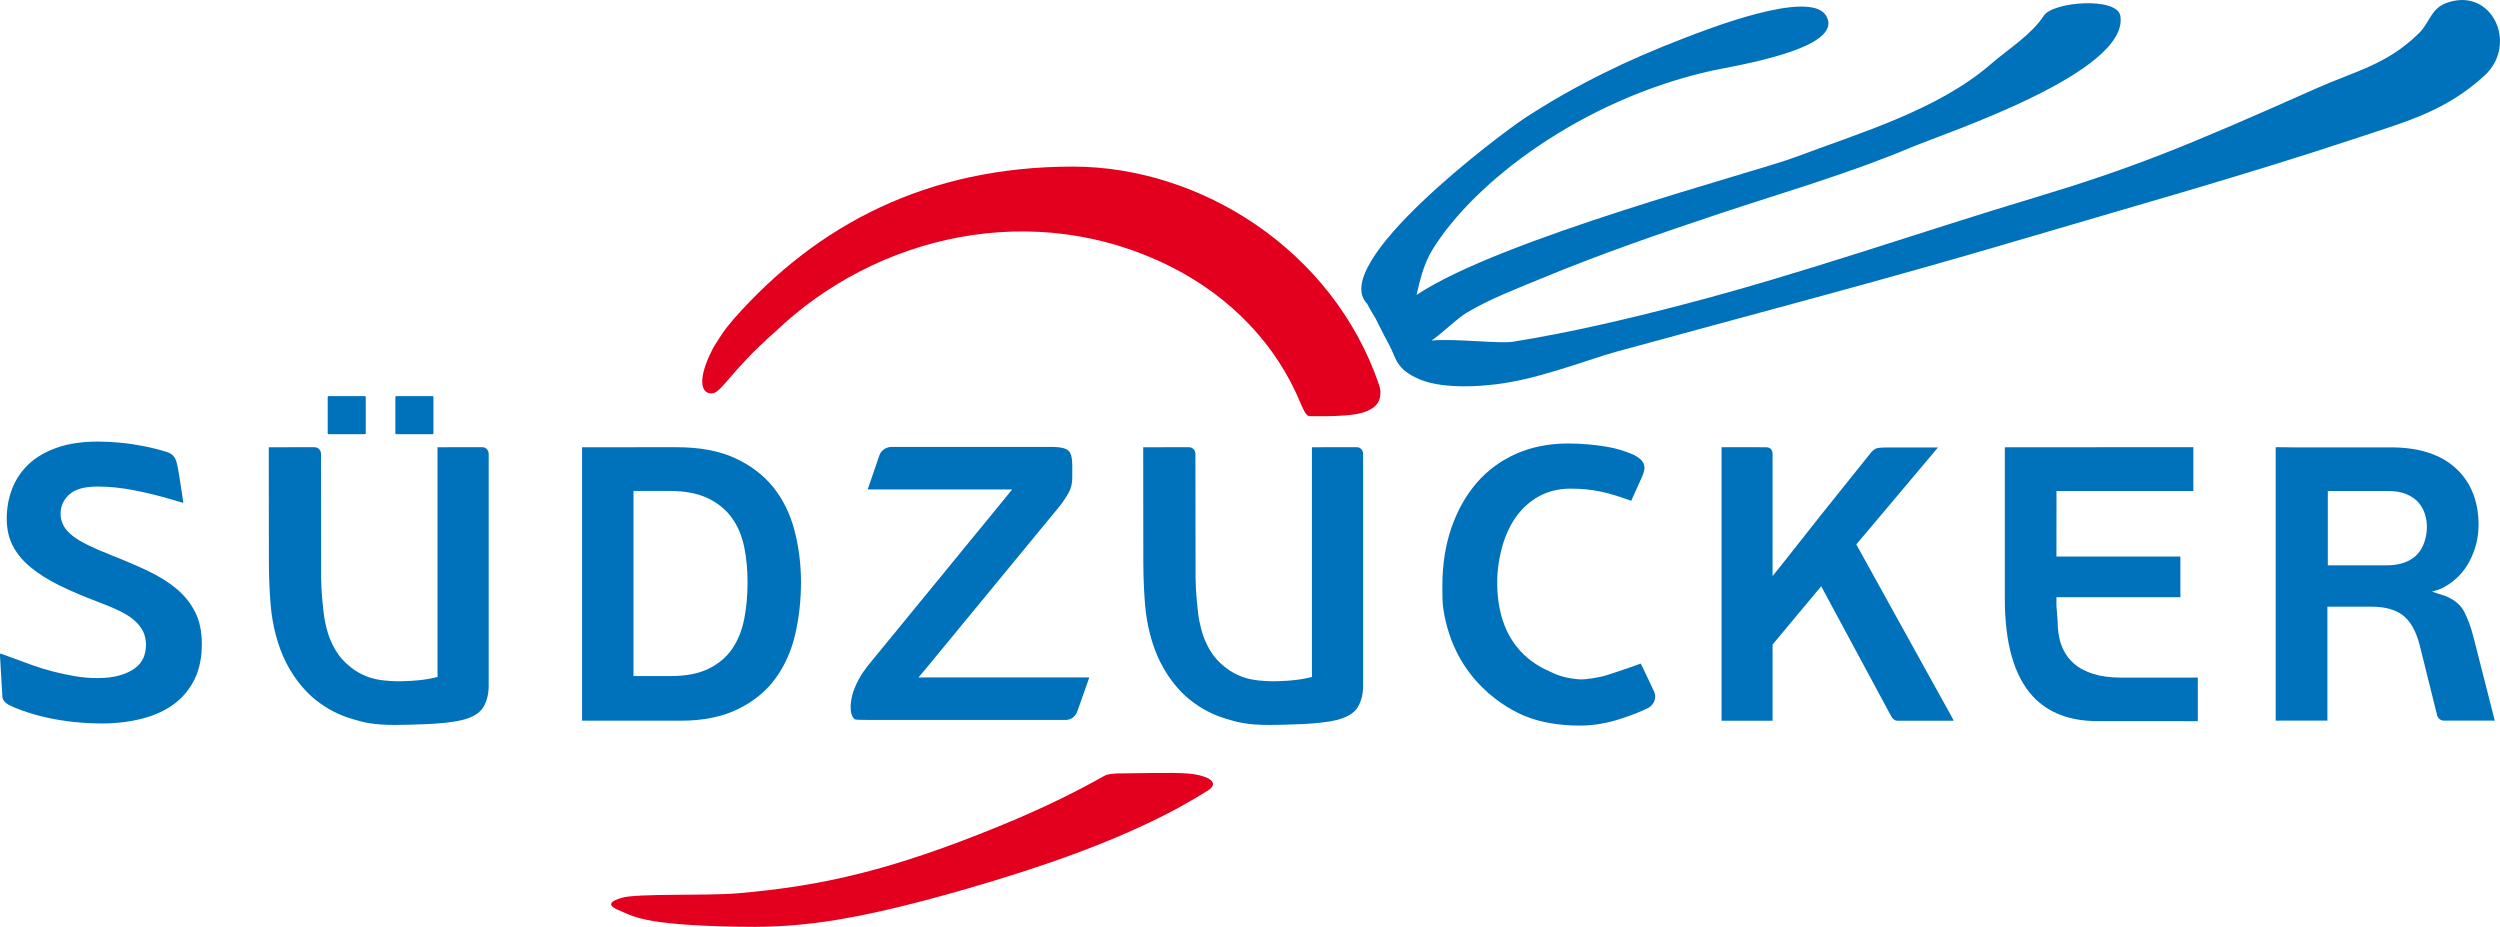 <?xml version="1.0" encoding="UTF-8" standalone="no"?> <!-- Created with Inkscape (http://www.inkscape.org/) --> <svg xmlns:dc="http://purl.org/dc/elements/1.1/" xmlns:cc="http://creativecommons.org/ns#" xmlns:rdf="http://www.w3.org/1999/02/22-rdf-syntax-ns#" xmlns:svg="http://www.w3.org/2000/svg" xmlns="http://www.w3.org/2000/svg" xmlns:sodipodi="http://sodipodi.sourceforge.net/DTD/sodipodi-0.dtd" xmlns:inkscape="http://www.inkscape.org/namespaces/inkscape" id="svg3336" version="1.1" inkscape:version="0.91 r13725" xml:space="preserve" width="151.094" height="56.017" viewBox="0 0 151.094 56.017" sodipodi:docname="Südzucker.svg"><defs id="defs3340"><clipPath id="clipPath3354"><path d="m 212.598,29.377 170.079,0 0,98.724 -170.079,0 0,-98.724 z" id="path3356" inkscape:connector-curvature="0"></path></clipPath><clipPath id="clipPath3422"><path d="m 31.535,522.239 c 0,-30.519 23.82,-55.263 52.651,-55.263 l 0,0 c 28.83,0 52.65,24.744 52.65,55.263 l 0,0 c 0,40.636 -39.041,62.965 -52.65,109.932 l 0,0 C 70.576,585.204 31.535,562.875 31.535,522.239 m 46.52,-39.123 c 18.006,3.083 31.807,19.427 31.807,39.123 l 0,0 c 0,22.899 -10.928,35.138 -15.729,47.608 l 0,0 c 0,0 -8.554,15.339 -9.947,25.335 l 0,0 c 5.366,-11.017 10.895,-17.164 16.229,-24.783 l 0,0 c 12.126,-17.326 21.708,-31.01 21.708,-48.16 l 0,0 c 0,-21.885 -17.019,-39.688 -37.937,-39.688 l 0,0 c -2.093,0 -4.131,0.225 -6.131,0.565" id="path3424" inkscape:connector-curvature="0"></path></clipPath><clipPath id="clipPath3434"><path d="m 517.756,250.468 c -4.527,-2.203 -8.15,-37.983 -7.797,-41.134 l 0,0 c 0.055,-0.497 1.49,-0.46 1.579,0.028 l 0,0 c 6.15,34.047 15.375,38.805 11.984,40.078 l 0,0 c -0.526,0.198 -3.58,1.134 -5.105,1.134 l 0,0 c -0.281,0 -0.509,-0.032 -0.661,-0.106 M 474.498,234.66 c 0,0 5.322,-12.856 15.916,-18.677 l 0,0 c 8.048,-4.423 13.579,-3.382 15.391,-2.827 l 0,0 c -1.863,5.313 -6.864,12.324 -19.992,16.798 l 0,0 c 14.493,-1.945 18.695,-7.097 21.224,-14.693 l 0,0 c 2.195,9.294 -6.168,19.958 -24.8,19.959 l 0,0 c -2.409,0 -4.987,-0.178 -7.739,-0.56 m 60.565,-25.334 c -3.744,-0.065 -7.006,-0.764 -13.502,-2.631 l 0,0 c -5.826,-1.674 -16.158,-1.624 -21.231,-0.322 l 0,0 c -5.914,1.516 -9.843,2.224 -13.586,2.159 l 0,0 c -2.422,-0.042 -4.717,-0.373 -6.895,-0.989 l 0,0 c 0,0 17.589,-14.438 17.791,-26.012 l 0,0 c 0.101,-5.771 -1.623,-11.123 -4.607,-15.501 l 0,0 c -2.969,-4.344 -2.933,-6.45 0.171,-10.689 l 0,0 c 3.135,-4.271 5.06,-9.576 5.161,-15.347 l 0,0 c 0.192,-11.848 -18.047,-27.876 -18.047,-27.876 l 0,0 c 4.024,-3.58 8.047,-5.342 12.07,-5.272 l 0,0 c 2.593,0.046 7.057,1.538 10.063,2.877 l 0,0 c 4.871,2.208 13.699,2.892 20.362,0.355 l 0,0 c 4.177,-1.728 7.548,-2.568 10.157,-2.523 l 0,0 c 4.038,0.071 7.997,1.972 11.879,5.689 l 0,0 c 0,0 -18.787,15.382 -18.993,27.181 l 0,0 c -0.101,5.772 1.623,11.139 4.608,15.517 l 0,0 c 2.953,4.329 2.916,6.435 -0.203,10.689 l 0,0 c -3.135,4.272 -5.029,9.56 -5.13,15.332 l 0,0 c -0.202,11.573 16.873,26.617 16.873,26.617 l 0,0 c -2.04,0.501 -4.182,0.751 -6.414,0.751 l 0,0 c -0.176,0 -0.351,-0.002 -0.527,-0.005 m -18.519,-44.573 c 0.311,1.822 1.968,3.025 3.729,2.701 l 0,0 c 1.761,-0.322 2.925,-2.039 2.615,-3.861 l 0,0 c -0.098,-0.613 -0.368,-1.165 -0.733,-1.605 l 0,0 -7.623,-9.17 2.012,11.935 z m -15.186,-3.111 c -1.219,1.361 -1.132,3.469 0.167,4.713 l 0,0 c 1.315,1.246 3.351,1.168 4.556,-0.193 l 0,0 c 0.411,-0.459 0.669,-1.018 0.788,-1.578 l 0,0 2.428,-11.841 -7.939,8.899 z" id="path3436" inkscape:connector-curvature="0"></path></clipPath><clipPath id="clipPath3446"><path d="m 36.859,236.309 c -19.87,-34.741 -22.645,-73.68 -9.46,-101.496 l 0,0 c 11.007,18.782 22.279,36.083 33.608,51.6 l 0,0 c 7.32,10.172 14.679,19.49 21.98,28.166 l 0,0 c 17.401,20.668 34.429,37.237 49.576,49.834 l 0,0 c 5.499,4.322 10.441,8.669 15.459,12.053 l 0,0 c 4.934,3.346 9.537,6.467 13.808,9.366 l 0,0 0.081,0.054 c 8.762,5.255 16.187,9.228 22.132,12.182 l 0,0 c 12.164,5.155 18.253,7.353 18.253,7.353 l 0,0 c 0,0 -4.051,-2.459 -11.138,-6.769 l 0,0 c -3.545,-2.138 -7.884,-4.646 -12.602,-8.293 l 0,0 c -3.497,-2.688 -7.483,-5.293 -11.592,-8.466 l 0,0 c -1.426,-1.098 -2.865,-2.262 -4.301,-3.523 l 0,0 c -22.844,-18.347 -50.81,-47.797 -74.645,-81.011 l 0,0 c -0.092,-0.131 -0.191,-0.255 -0.283,-0.384 l 0,0 c -12.089,-16.566 -23.1,-33.98 -33.1,-50.471 l 0,0 C 51.484,141.103 23.11,101.285 0,52.204 l 0,0 L 0,0 15.78,0 c 0.739,3.208 1.509,6.462 2.314,9.765 l 0,0 c 13.449,55.155 36.372,91.716 40.303,94.101 l 0,0 c 35.818,-16.076 84.23,4.485 112.621,49.85 l 0,0 c 34.092,54.489 63.76,142.858 99.102,172.025 l 0,0 c -21.711,5.996 -42.757,8.754 -62.809,8.754 l 0,0 C 128.677,334.496 65.31,292.089 36.859,236.309" id="path3448" inkscape:connector-curvature="0"></path></clipPath><clipPath id="clipPath3458"><path d="m 493.26,820.366 c -7.317,-1.676 -12.772,-8.222 -12.772,-16.035 l 0,0 c 0,-9.089 7.369,-16.458 16.455,-16.458 l 0,0 0.255,0 c 3.604,-5.944 11.916,-10.107 21.606,-10.107 l 0,0 c 9.968,0 18.489,4.418 21.902,10.642 l 0,0 c 1.336,-0.351 2.733,-0.535 4.172,-0.535 l 0,0 c 9.088,0 16.457,7.369 16.457,16.45 l 0,0 c 0,9.086 -4.661,21.737 -30.152,21.656 l 0,0 c -0.874,-0.001 -1.739,-0.069 -2.577,-0.216 l 0,0 c -3.77,4.756 -9.594,7.813 -16.133,7.813 l 0,0 c -8.772,0 -16.254,-5.484 -19.213,-13.21" id="path3460" inkscape:connector-curvature="0"></path></clipPath><clipPath id="clipPath3470"><path d="m 444.473,768.1 c -1.295,0.34 -2.65,0.518 -4.045,0.518 l 0,0 c -8.814,0 -15.96,-7.146 -15.96,-15.952 l 0,0 c 0,-8.812 4.519,-21.079 29.241,-21.002 l 0,0 c 0.158,0 0.309,0.034 0.466,0.039 l 0,0 c 5.439,8.304 14.811,13.811 25.458,13.811 l 0,0 c 0.943,0 1.873,-0.041 2.793,-0.126 l 0,0 c 5.234,5.669 12.542,8.894 20.279,8.91 l 0,0 c -0.833,8.033 -7.542,14.32 -15.792,14.32 l 0,0 -0.247,0 c -3.496,5.765 -11.555,9.802 -20.953,9.802 l 0,0 c -9.666,0 -17.93,-4.285 -21.24,-10.32 m 64.705,-18.431 -0.974,-1.228 -1.545,0.269 c -1.233,0.219 -2.544,0.329 -3.895,0.329 l 0,0 c -6.673,0 -12.961,-2.955 -17.246,-8.104 l 0,0 -0.939,-1.126 -1.448,0.203 c -1.147,0.16 -2.311,0.239 -3.498,0.239 l 0,0 c -13.876,0 -25.164,-11.288 -25.164,-25.16 l 0,0 c 0,-13.869 11.288,-25.149 25.164,-25.149 l 0,0 c 2.177,0 4.322,0.275 6.378,0.814 l 0,0 1.988,0.525 0.99,-1.804 c 5.445,-9.934 19.384,-16.607 34.684,-16.607 l 0,0 c 14.977,0 28.418,6.203 34.239,15.805 l 0,0 0.768,1.267 1.483,0 c 14.305,0 25.59,11.288 25.59,25.164 l 0,0 c 0,11.801 -8.029,21.885 -19.528,24.519 l 0,0 -1.368,0.313 -0.5,1.311 c -4.724,12.334 -16.775,20.62 -29.992,20.62 l 0,0 c -9.859,0 -19.041,-4.448 -25.187,-12.2" id="path3472" inkscape:connector-curvature="0"></path></clipPath><clipPath id="clipPath3486"><path d="m 0,0 595.276,0 0,841.89 L 0,841.89 0,0 Z" id="path3488" inkscape:connector-curvature="0"></path></clipPath></defs><g id="g3344" inkscape:groupmode="layer" inkscape:label="Q2_2016-17_d_1" transform="matrix(1.25,0,0,-1.25,-296.355,129.436)"><g id="g3350"><g id="g3352" clip-path="url(#clipPath3354)"><g id="g3358" transform="translate(303.758,84.953)"><path d="m 0,0 c -2.231,6.523 -8.641,10.541 -14.804,10.541 -6.99,0 -12.344,-2.771 -16.401,-7.376 -0.067,-0.075 -0.204,-0.242 -0.337,-0.409 -0.162,-0.201 -0.576,-0.84 -0.671,-1.026 -0.733,-1.42 -0.601,-2.156 -0.06,-2.156 0.489,0 0.869,1.04 3.073,2.974 4.933,4.721 12.525,6.426 19.038,3.202 3.109,-1.538 5.26,-3.941 6.374,-6.658 0.165,-0.375 0.278,-0.621 0.446,-0.621 0.045,0 0.53,-0.002 0.748,0 0.612,0.007 1.377,0.04 1.817,0.179 0.83,0.262 0.844,0.703 0.848,1.012 C 0.072,-0.248 0.002,-0.006 0,0" style="fill:#e3001e;fill-opacity:1;fill-rule:nonzero;stroke:none" id="path3360" inkscape:connector-curvature="0"></path></g><g id="g3362" transform="translate(294.555,66.147)"><path d="m 0,0 c -0.776,0.065 -2.667,0.008 -3.249,0.008 -0.24,0 -0.462,-0.008 -0.681,-0.059 -0.042,-0.01 -0.124,-0.047 -0.129,-0.05 -1.334,-0.755 -2.735,-1.437 -4.234,-2.08 -0.143,-0.066 -0.226,-0.104 -0.226,-0.104 l 0.024,0.018 c -0.234,-0.099 -0.469,-0.197 -0.708,-0.295 -5.079,-2.074 -8.443,-2.871 -12.576,-3.225 -1.566,-0.134 -4.835,0.004 -5.618,-0.217 -0.526,-0.148 -0.771,-0.345 -0.184,-0.589 0.718,-0.298 1.133,-0.719 5.631,-0.81 2.689,-0.054 5.2,0.087 11.271,1.846 3.233,0.937 6.999,2.183 10.136,3.876 0.387,0.217 0.659,0.37 0.859,0.485 0.234,0.139 0.464,0.28 0.689,0.424 C 1.536,-0.354 0.738,-0.061 0,0" style="fill:#e3001e;fill-opacity:1;fill-rule:nonzero;stroke:none" id="path3364" inkscape:connector-curvature="0"></path></g><g id="g3366" transform="translate(294.567,81.926)"><path d="m 0,0 c 0.177,0 0.315,-0.139 0.315,-0.316 l 0.008,-6.036 c 0,-0.545 0.101,-1.659 0.183,-2.052 0.024,-0.117 0.108,-0.525 0.228,-0.827 0.174,-0.433 0.361,-0.749 0.608,-1.024 0.246,-0.273 0.574,-0.532 0.856,-0.676 0.378,-0.194 0.767,-0.331 1.433,-0.368 l 0.064,-0.004 c 0.099,-0.006 0.234,-0.014 0.359,-0.014 0.177,0 1.096,0.008 1.78,0.181 l 0.046,0.01 0.073,0.017 -0.002,0.075 -0.002,0.125 0,10.761 0,0.147 L 8.131,0 c 0.172,0 0.292,-0.166 0.292,-0.315 l 0,-11.22 c 0,-0.409 -0.09,-0.762 -0.267,-1.048 -0.168,-0.27 -0.498,-0.472 -0.978,-0.598 -0.253,-0.062 -0.532,-0.109 -0.828,-0.14 -0.303,-0.032 -0.614,-0.055 -0.925,-0.068 -0.32,-0.013 -0.614,-0.023 -0.876,-0.029 -0.273,-0.007 -0.489,-0.01 -0.659,-0.01 -1.086,0 -1.531,0.132 -2.046,0.284 l -0.008,0.002 c -0.669,0.198 -1.235,0.493 -1.782,0.927 -0.321,0.254 -0.933,0.828 -1.432,1.814 -0.391,0.769 -0.661,1.789 -0.742,2.796 -0.025,0.308 -0.083,1.117 -0.083,1.979 l -0.006,5.13 0,0.3 0,0.195 c 0.123,0 0.538,0 0.593,0 L 0,0" style="fill:#0071bb;fill-opacity:1;fill-rule:nonzero;stroke:none" id="path3368" inkscape:connector-curvature="0"></path></g><g id="g3370" transform="translate(252.288,81.926)"><path d="m 0,0 c 0.177,0 0.315,-0.139 0.315,-0.316 l 0.008,-6.036 c 0,-0.545 0.101,-1.659 0.183,-2.052 0.024,-0.117 0.108,-0.525 0.229,-0.827 0.173,-0.433 0.361,-0.749 0.607,-1.024 0.246,-0.273 0.574,-0.532 0.856,-0.676 0.378,-0.194 0.767,-0.331 1.433,-0.368 l 0.064,-0.004 c 0.099,-0.006 0.234,-0.014 0.359,-0.014 0.177,0 1.096,0.008 1.78,0.181 l 0.046,0.01 0.073,0.017 -0.001,0.075 -0.003,0.125 0,10.761 0,0.147 L 8.131,0 c 0.172,0 0.293,-0.166 0.293,-0.315 l 0,-11.22 c 0,-0.409 -0.091,-0.762 -0.268,-1.048 -0.168,-0.27 -0.497,-0.472 -0.978,-0.598 -0.253,-0.062 -0.531,-0.109 -0.828,-0.14 -0.303,-0.032 -0.614,-0.055 -0.924,-0.068 -0.32,-0.013 -0.615,-0.023 -0.877,-0.029 -0.273,-0.007 -0.488,-0.01 -0.659,-0.01 -1.086,0 -1.531,0.132 -2.046,0.284 l -0.007,0.002 c -0.67,0.198 -1.236,0.493 -1.783,0.927 -0.32,0.254 -0.933,0.828 -1.432,1.814 -0.39,0.769 -0.661,1.789 -0.742,2.796 -0.025,0.308 -0.083,1.117 -0.083,1.979 l -0.006,5.13 0,0.3 0,0.195 c 0.123,0 0.538,0 0.593,0 L 0,0" style="fill:#0071bb;fill-opacity:1;fill-rule:nonzero;stroke:none" id="path3372" inkscape:connector-curvature="0"></path></g><g id="g3374" transform="translate(355.347,103.397)"><path d="m 0,0 c -0.731,-0.275 -0.793,-0.952 -1.313,-1.461 -1.561,-1.527 -3.071,-1.82 -4.987,-2.674 -6.28,-2.799 -8.883,-3.854 -13.604,-5.273 -5.646,-1.696 -11.225,-3.667 -16.925,-5.151 -2.734,-0.712 -5.492,-1.364 -8.275,-1.81 -0.674,-0.109 -2.685,0.157 -3.94,0.058 0.611,0.431 1.227,1.066 1.697,1.345 1.149,0.683 2.422,1.161 3.645,1.668 2.839,1.176 5.719,2.169 8.625,3.136 3.081,1.025 6.237,1.931 9.244,3.199 1.588,0.67 10.522,3.606 10.09,6.343 -0.147,0.933 -3.258,0.698 -3.701,0.012 -0.613,-0.935 -1.733,-1.621 -2.54,-2.322 -2.59,-2.252 -6.398,-3.354 -9.485,-4.52 -1.891,-0.714 -14.258,-3.95 -18.305,-6.66 0.156,0.634 0.313,1.444 0.77,2.189 2.016,3.279 7.21,7.248 13.485,8.65 1.059,0.236 6.543,1.068 5.538,2.677 -0.798,1.293 -5.869,-0.722 -6.88,-1.109 -2.685,-1.029 -5.23,-2.256 -7.673,-3.851 -1.16,-0.757 -9.535,-7.035 -7.627,-8.981 l -10e-4,-0.002 c 0,0 0.255,-0.469 0.316,-0.552 0.107,-0.145 0.394,-0.797 0.765,-1.462 0.317,-0.565 0.27,-1.149 1.491,-1.652 1.221,-0.503 3.232,-0.269 3.232,-0.269 l -0.001,0 c 2.223,0.169 4.773,1.216 6.224,1.614 6.49,1.779 12.999,3.477 19.456,5.39 5.515,1.633 10.749,3.08 16.525,4.998 2.289,0.759 4.165,1.268 6.02,2.97 C 3.519,-1.983 2.214,0.833 0,0" style="fill:#0071bb;fill-opacity:1;fill-rule:evenodd;stroke:none" id="path3376" inkscape:connector-curvature="0"></path></g><g id="g3378" transform="translate(254.719,82.556)"><path d="m 0,0 -1.741,0 c -0.048,0 -0.05,0.05 -0.05,0.05 l 0,1.74 c 0,0 -0.004,0.051 0.05,0.051 l 1.741,0 c 0.05,0 0.05,-0.051 0.05,-0.051 l 0,-1.74 C 0.05,0.05 0.05,0 0,0" style="fill:#0071bb;fill-opacity:1;fill-rule:nonzero;stroke:none" id="path3380" inkscape:connector-curvature="0"></path></g><g id="g3382" transform="translate(257.991,82.556)"><path d="m 0,0 -1.741,0 c -0.048,0 -0.05,0.05 -0.05,0.05 l 0,1.74 c 0,0 -0.004,0.051 0.05,0.051 l 1.741,0 c 0.05,0 0.05,-0.051 0.05,-0.051 l 0,-1.74 C 0.05,0.05 0.05,0 0,0" style="fill:#0071bb;fill-opacity:1;fill-rule:nonzero;stroke:none" id="path3384" inkscape:connector-curvature="0"></path></g><g id="g3386" transform="translate(353.921,76.707)"><path d="m 0,0 c -0.334,-0.326 -0.817,-0.492 -1.435,-0.492 l -2.852,0 0,3.594 2.911,0 c 0.361,0 0.668,-0.055 0.911,-0.162 C -0.218,2.831 -0.021,2.689 0.12,2.518 0.259,2.349 0.36,2.159 0.419,1.953 0.475,1.754 0.504,1.56 0.504,1.377 0.504,0.86 0.335,0.327 0,0 m 2.744,-3.915 c -0.113,0.436 -0.259,0.831 -0.432,1.172 -0.16,0.314 -0.442,0.561 -0.837,0.736 l -0.07,0.03 -0.654,0.212 0.288,0.087 0.169,0.065 0.091,0.049 c 0.545,0.291 0.969,0.714 1.258,1.258 0.295,0.551 0.444,1.148 0.444,1.772 0,1.141 -0.368,2.059 -1.092,2.729 C 1.18,4.869 0.124,5.211 -1.229,5.211 l -4.608,0 c -0.266,0 -0.527,0.004 -0.717,0.007 C -6.66,5.219 -6.744,5.221 -6.793,5.221 -6.808,5.219 -6.808,5.209 -6.808,5.203 l 0,-13.191 c 0,-0.013 0.009,-0.015 0.013,-0.015 l 0,-0.045 0,0.045 C -6.762,-8.001 -6.713,-8 -6.555,-8 l 2.075,0 c 0.193,0 0.112,0 0.163,-0.003 0.01,10e-4 0.01,0.008 0.01,0.015 l 0,5.496 2.155,0 c 0.621,0 1.12,-0.137 1.483,-0.407 0.364,-0.272 0.639,-0.751 0.817,-1.424 l 0.853,-3.43 C 1.053,-7.904 1.175,-8 1.32,-8 l 2.308,0 c 0.091,0 0.111,-0.002 0.124,-0.002 l 0.016,0 c 0.004,0 0.012,0.005 0.015,0.009 -0.005,0.03 -0.037,0.149 -0.049,0.193 l -0.99,3.885 z" style="fill:#0071bb;fill-opacity:1;fill-rule:nonzero;stroke:none" id="path3388" inkscape:connector-curvature="0"></path></g><g id="g3390" transform="translate(245.629,81.177)"><path d="m 0,0 c 0.052,-0.173 0.196,-1.071 0.305,-1.828 m -4.119,2.849 c 0.353,0 0.729,-0.019 1.118,-0.057 C -2.312,0.926 -1.926,0.868 -1.55,0.792 -1.179,0.717 -0.816,0.624 -0.472,0.516 -0.18,0.423 -0.075,0.25 0,0 c 0.052,-0.173 0.196,-1.071 0.305,-1.828 0.009,-0.057 0.01,-0.091 0.003,-0.114 -0.002,10e-4 -0.004,10e-4 -0.006,0.002 -0.225,0.071 -0.443,0.135 -0.519,0.153 -0.615,0.184 -1.236,0.337 -1.844,0.454 -0.617,0.12 -1.207,0.18 -1.753,0.18 -0.639,0 -1.087,-0.122 -1.369,-0.372 -0.287,-0.255 -0.433,-0.572 -0.433,-0.941 0,-0.209 0.05,-0.405 0.147,-0.583 0.093,-0.171 0.242,-0.337 0.444,-0.494 0.187,-0.146 0.437,-0.296 0.744,-0.446 0.297,-0.145 0.667,-0.305 1.101,-0.476 0.655,-0.257 1.267,-0.52 1.819,-0.783 0.538,-0.257 1.003,-0.551 1.381,-0.873 0.37,-0.316 0.666,-0.692 0.878,-1.116 0.21,-0.42 0.316,-0.935 0.316,-1.532 0,-0.649 -0.116,-1.217 -0.346,-1.69 -0.23,-0.471 -0.554,-0.869 -0.964,-1.183 -0.416,-0.317 -0.929,-0.559 -1.527,-0.719 -0.608,-0.163 -1.286,-0.246 -2.016,-0.246 -0.405,0 -0.837,0.022 -1.283,0.067 -0.444,0.045 -0.891,0.115 -1.329,0.21 -0.438,0.096 -0.87,0.221 -1.287,0.372 -0.265,0.096 -0.365,0.142 -0.596,0.259 -0.031,0.015 -0.296,0.156 -0.296,0.399 0,0.041 -0.095,1.632 -0.114,1.951 -0.007,0.096 0.012,0.12 0.017,0.12 l 0,0 c 0.007,0 0.022,-0.001 0.049,-0.011 0.052,-0.019 0.168,-0.062 0.315,-0.116 0.396,-0.146 0.996,-0.368 1.224,-0.448 0.32,-0.114 0.652,-0.214 0.987,-0.299 0.333,-0.086 0.681,-0.159 1.034,-0.219 0.356,-0.061 0.714,-0.091 1.065,-0.091 0.423,0 0.787,0.042 1.08,0.126 0.299,0.085 0.548,0.2 0.739,0.34 0.205,0.149 0.351,0.329 0.433,0.533 0.076,0.191 0.114,0.394 0.114,0.606 0,0.229 -0.043,0.44 -0.129,0.627 -0.084,0.184 -0.221,0.364 -0.407,0.535 -0.179,0.165 -0.421,0.322 -0.72,0.469 -0.285,0.139 -0.643,0.289 -1.065,0.448 -0.679,0.256 -1.303,0.522 -1.853,0.79 -0.54,0.265 -1.01,0.56 -1.396,0.878 -0.377,0.309 -0.669,0.659 -0.867,1.038 -0.196,0.373 -0.295,0.818 -0.295,1.323 0,0.514 0.09,1.003 0.267,1.454 0.174,0.446 0.44,0.84 0.79,1.172 0.351,0.333 0.808,0.601 1.359,0.797 0.558,0.198 1.227,0.298 1.989,0.298" style="fill:#0071bb;fill-opacity:1;fill-rule:nonzero;stroke:none" id="path3392" inkscape:connector-curvature="0"></path></g><g id="g3394" transform="translate(267.714,70.954)"><path d="m 0,0 0,0.148 0,8.469 0,0.148 0,0.092 0.092,0 0.148,0 1.522,0 C 2.484,8.857 3.096,8.74 3.581,8.512 4.072,8.28 4.467,7.959 4.757,7.556 5.042,7.16 5.242,6.686 5.353,6.148 5.46,5.626 5.514,5.052 5.514,4.441 5.514,3.804 5.46,3.207 5.353,2.667 5.243,2.11 5.047,1.624 4.769,1.221 4.486,0.811 4.097,0.485 3.612,0.253 3.133,0.024 2.53,-0.092 1.82,-0.092 l -1.58,0 -0.148,0 L 0,-0.092 0,0 Z m -2.487,-2.251 4.791,0 c 1.073,0 2.007,0.193 2.776,0.575 0.736,0.364 1.334,0.855 1.777,1.458 0.446,0.609 0.768,1.321 0.955,2.118 0.19,0.811 0.286,1.666 0.286,2.541 0,0.885 -0.109,1.74 -0.323,2.543 -0.212,0.79 -0.558,1.485 -1.029,2.067 -0.468,0.58 -1.089,1.049 -1.845,1.396 -0.758,0.348 -1.703,0.525 -2.807,0.525 0,0 -4.482,-0.002 -4.581,-0.002 l 0,-13.221 z" style="fill:#0071bb;fill-opacity:1;fill-rule:nonzero;stroke:none" id="path3396" inkscape:connector-curvature="0"></path></g><g id="g3398" transform="translate(321.922,81.926)"><path d="m 0,0 c 0.07,0 0.155,-0.001 0.236,-0.001 0.077,-0.001 0.152,-0.001 0.209,-0.001 0.07,0 0.095,0 0.109,0.001 0.296,-0.002 0.312,-0.262 0.312,-0.315 l 0,-5.096 0,-0.091 0,-0.467 0,-0.261 0.163,0.204 0.268,0.333 0.075,0.095 1.833,2.32 2.433,3.037 c 0.087,0.096 0.17,0.158 0.245,0.184 0.052,0.017 0.186,0.046 0.491,0.046 l 2.49,0 -3.844,-4.562 -0.066,-0.078 -0.04,-0.049 0.03,-0.055 0.05,-0.089 4.543,-8.209 0.003,-0.006 0.001,-10e-4 0.018,-0.037 0.002,-0.004 0.003,-0.003 c 0.035,-0.056 0.05,-0.095 0.055,-0.117 -0.01,-0.001 -0.026,-0.003 -0.048,-0.003 l -2.264,0 -0.272,0 -0.113,0 c -0.136,0 -0.19,0.056 -0.237,0.106 -0.006,0.007 -0.013,0.013 -0.019,0.019 -0.019,0.02 -0.049,0.069 -0.139,0.231 L 3.385,-7.035 3.282,-6.842 3.217,-6.723 3.13,-6.827 2.99,-6.995 0.922,-9.473 0.887,-9.514 0.866,-9.539 l 0,-0.034 0,-0.054 0,-3.395 0,-0.203 -2.468,0 c -10e-4,0.025 0,0.058 0,0.096 0,0.032 0.001,0.068 0.001,0.107 L -1.601,0 0,0" style="fill:#0071bb;fill-opacity:1;fill-rule:nonzero;stroke:none" id="path3400" inkscape:connector-curvature="0"></path></g><g id="g3402" transform="translate(343.133,81.926)"><path d="m 0,0 0,-2.118 -6.618,0 -0.002,-3.166 5.993,0 0,-1.967 -5.752,0 -0.149,0 -0.092,0 0,-0.092 0,-0.148 0.001,-0.186 0.059,-0.771 c 0,-1.76 1.057,-2.691 3.057,-2.691 l 0.362,0 3.205,0 c 0.09,0 0.111,0.002 0.126,0.004 0.004,0 0.007,0 0.013,0 0.003,0 0.007,0 0.012,0 l 0,-2.111 c -0.324,0 -3.127,0.003 -4.849,0.003 -1.336,0 -2.386,0.401 -3.121,1.191 -0.903,0.971 -1.361,2.559 -1.361,4.718 l 0,3.957 c 0,0.223 0,3.376 0,3.376 l 3.326,0 L -0.512,0 0,0" style="fill:#0071bb;fill-opacity:1;fill-rule:nonzero;stroke:none" id="path3404" inkscape:connector-curvature="0"></path></g><g id="g3406" transform="translate(312.888,82.106)"><path d="M 0,0 C 0.649,0 1.294,-0.055 1.917,-0.163 2.343,-0.237 2.77,-0.366 3.183,-0.546 3.701,-0.81 3.816,-1.087 3.605,-1.57 3.387,-2.069 3.172,-2.534 3.169,-2.54 3.129,-2.63 3.084,-2.73 3.066,-2.771 c -0.041,0.015 -0.115,0.04 -0.184,0.065 -0.476,0.172 -0.929,0.304 -1.344,0.391 -0.421,0.088 -0.892,0.132 -1.401,0.132 -0.574,0 -1.091,-0.125 -1.536,-0.372 -0.442,-0.246 -0.818,-0.586 -1.118,-1.012 -0.296,-0.42 -0.522,-0.92 -0.672,-1.487 -0.163,-0.614 -0.239,-1.232 -0.224,-1.836 0.074,-3.017 1.944,-3.864 2.558,-4.143 0.04,-0.018 0.074,-0.033 0.102,-0.047 0.384,-0.186 0.85,-0.297 1.385,-0.328 0.005,0 0.013,0 0.022,0 0.171,0 0.831,0.07 1.3,0.228 0.143,0.048 0.285,0.095 0.424,0.141 0.33,0.109 0.641,0.212 0.935,0.322 0,0 0.153,0.052 0.212,0.073 10e-4,10e-4 0.002,10e-4 0.003,10e-4 0.003,-0.005 0.006,-0.012 0.009,-0.019 0.016,-0.035 0.039,-0.089 0.084,-0.167 0,0 0.324,-0.695 0.535,-1.133 0.211,-0.438 -0.125,-0.75 -0.241,-0.809 -0.399,-0.205 -0.805,-0.351 -1.248,-0.503 -0.697,-0.239 -1.41,-0.365 -2.062,-0.365 -1.035,0 -1.936,0.155 -2.68,0.462 -0.788,0.324 -3.402,1.655 -3.942,5.163 -0.05,0.321 -0.049,0.657 -0.049,1.012 l 0,0.114 c 0,1.038 0.151,1.993 0.447,2.838 0.295,0.842 0.711,1.573 1.237,2.174 0.522,0.596 1.163,1.063 1.903,1.387 C -1.736,-0.164 -0.902,0 0,0" style="fill:#0071bb;fill-opacity:1;fill-rule:nonzero;stroke:none" id="path3408" inkscape:connector-curvature="0"></path></g><g id="g3410" transform="translate(287.997,81.939)"><path d="m 0,0 c 0.356,0 0.605,-0.059 0.742,-0.177 0.123,-0.105 0.189,-0.346 0.189,-0.695 l 0,-0.644 C 0.931,-1.772 0.869,-2.012 0.747,-2.228 0.611,-2.469 0.462,-2.69 0.303,-2.886 l -6.361,-7.727 -0.32,-0.381 -0.128,-0.152 0.199,0.001 0.473,0.003 6.712,0 0.872,0 C 1.748,-11.154 1.744,-11.17 1.738,-11.191 l -0.555,-1.573 c 0,0 -0.116,-0.435 -0.583,-0.435 l -9.522,0 c -0.406,0.004 -0.635,0 -0.685,0.042 -0.12,0.138 -0.184,0.309 -0.179,0.631 0.024,0.269 0.047,0.65 0.397,1.294 0.139,0.255 0.237,0.393 0.428,0.644 l 6.571,8.022 0.292,0.361 0.121,0.151 -0.193,-0.001 -0.425,-0.002 -6.366,0 c 0.011,0.037 0.028,0.084 0.042,0.122 l 0.53,1.542 C -8.285,-0.096 -7.975,0 -7.831,0 L 0,0" style="fill:#0071bb;fill-opacity:1;fill-rule:nonzero;stroke:none" id="path3412" inkscape:connector-curvature="0"></path></g></g></g><g id="g3482"><g id="g3484" clip-path="url(#clipPath3486)"><g id="g3490" transform="translate(85.039,664.158)"></g></g></g></g></svg> 